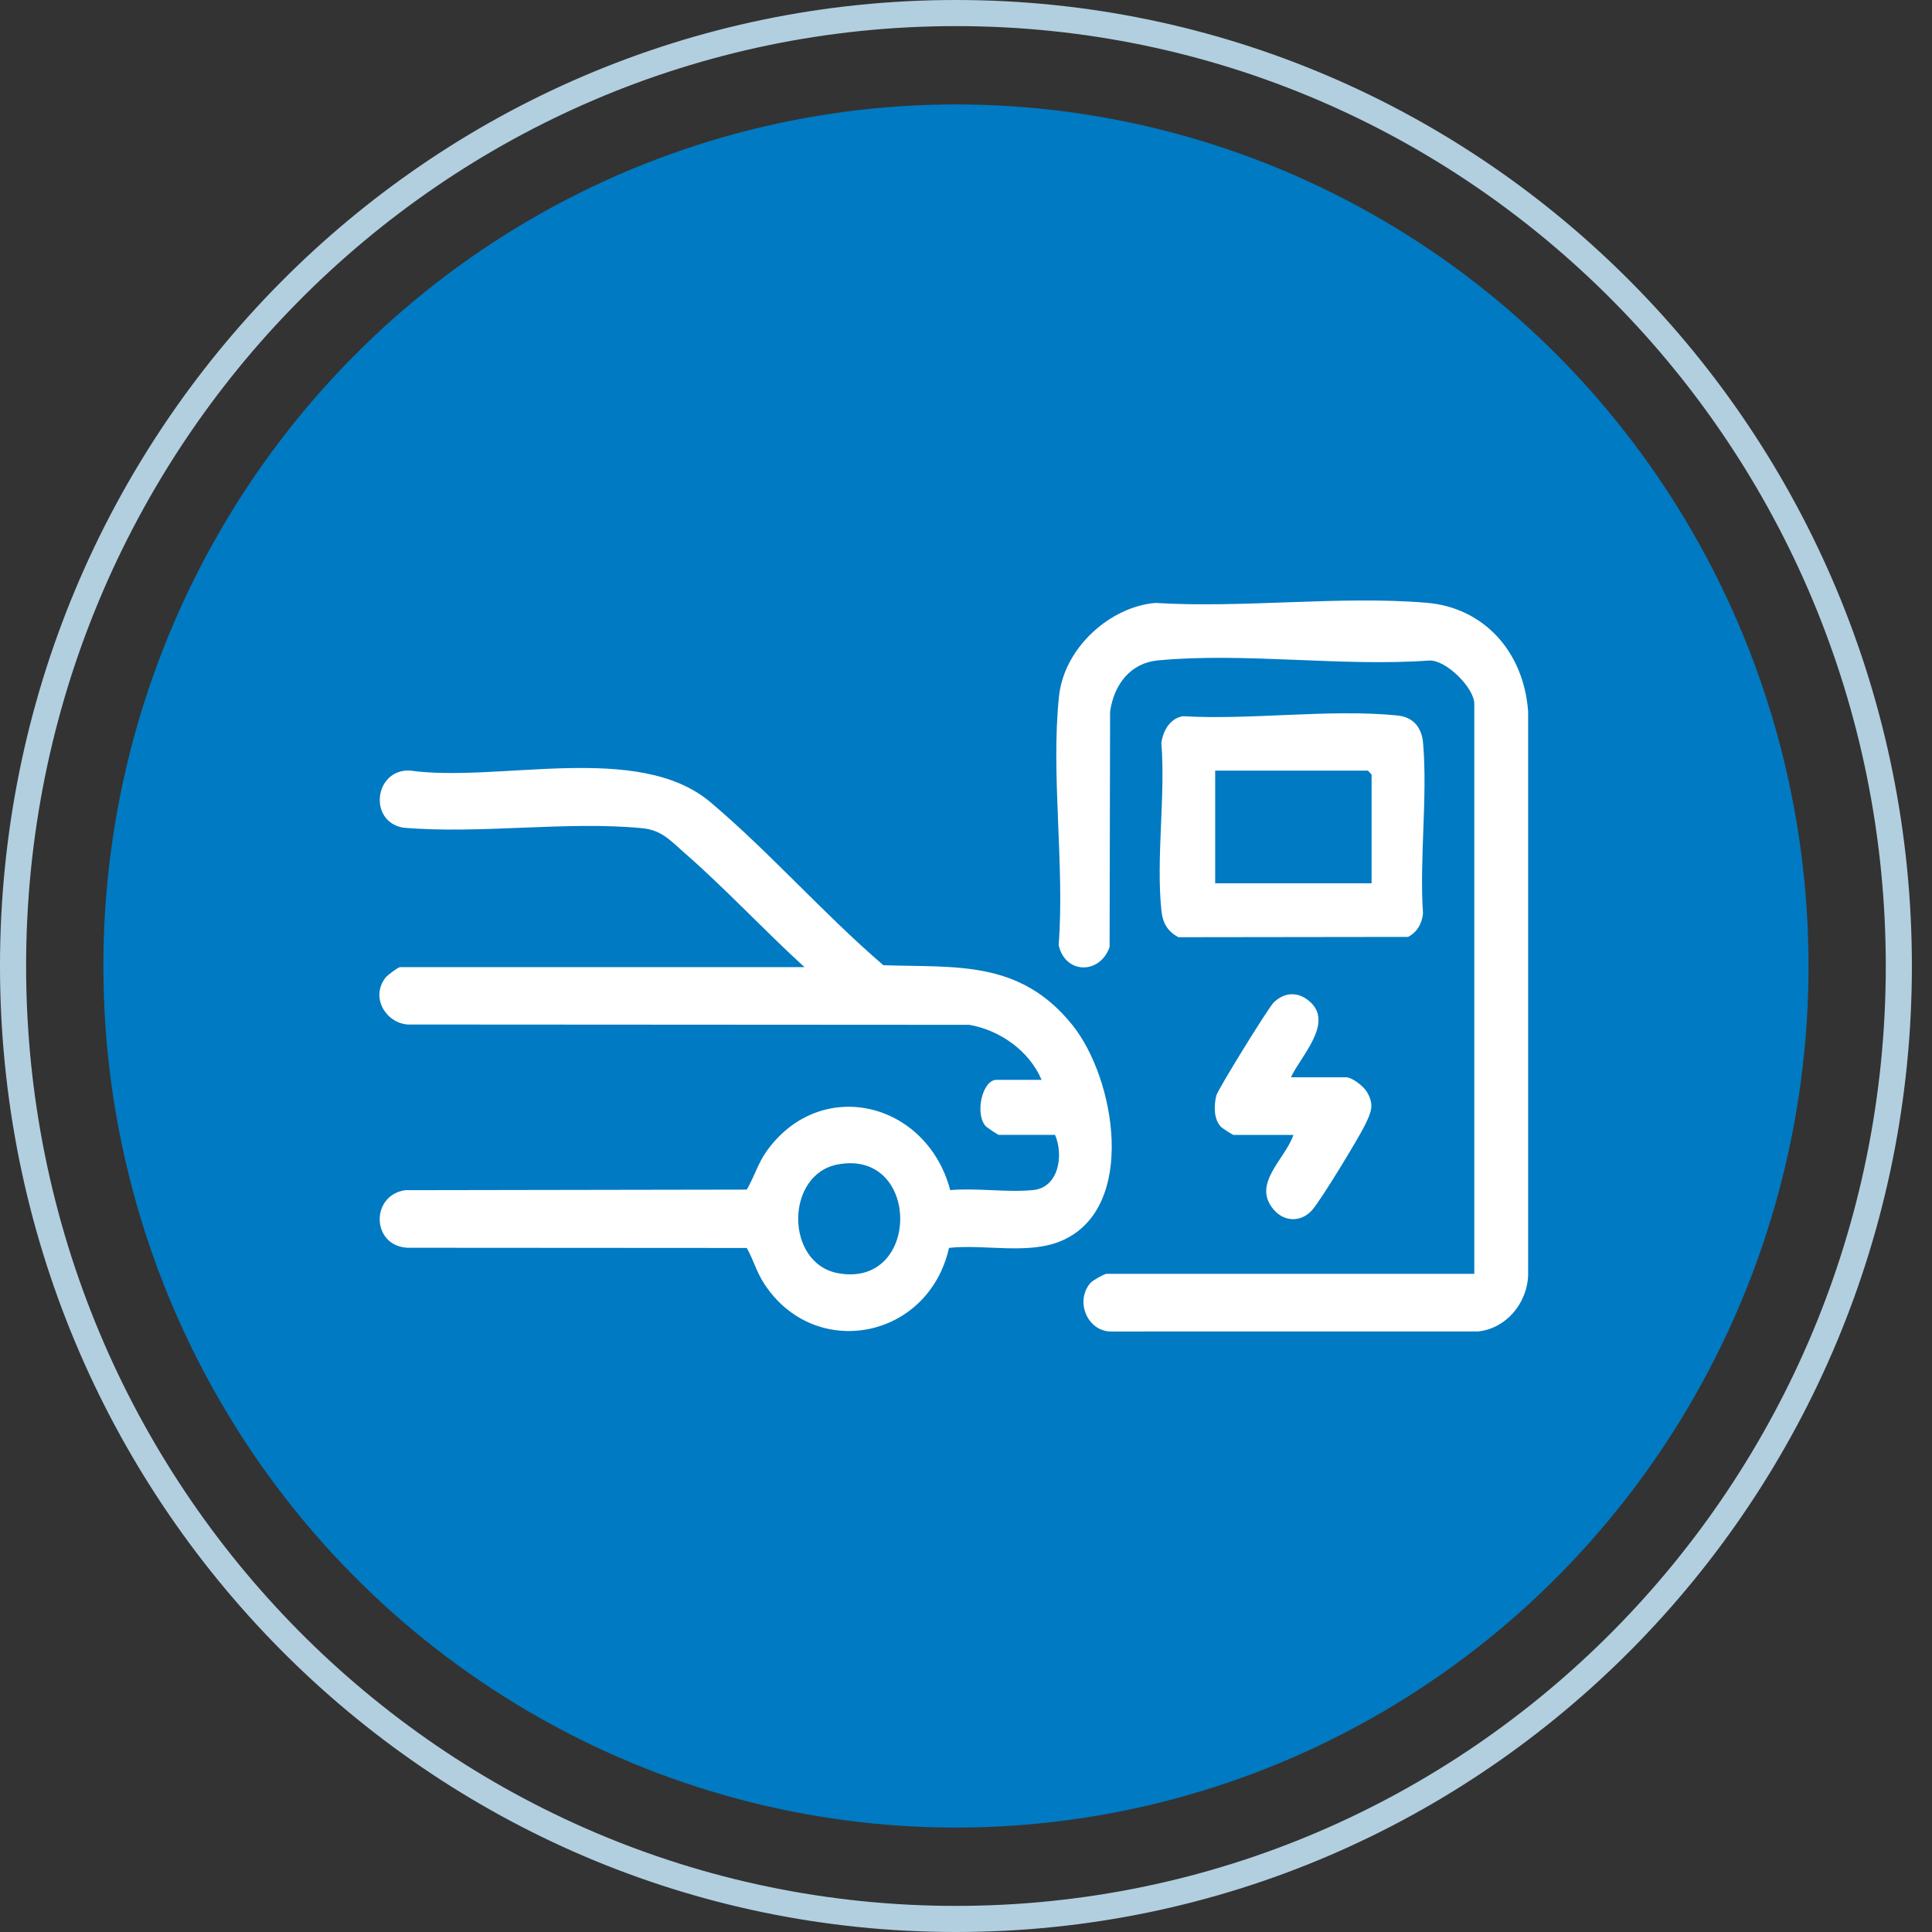 <?xml version="1.0" encoding="UTF-8"?> <svg xmlns="http://www.w3.org/2000/svg" width="74" height="74" viewBox="0 0 74 74" fill="none"><rect x="0" y="0" width="74" height="74" fill="#333333" stroke="none"/><ellipse cx="36.615" cy="37" rx="32.656" ry="33" fill="#007AC2"></ellipse><path d="M30.815 37.045C29.276 35.641 27.792 34.042 26.229 32.677C25.686 32.203 25.344 31.792 24.593 31.721C21.675 31.442 18.395 31.957 15.438 31.701C14.097 31.46 14.338 29.464 15.692 29.512C19.088 29.993 24.441 28.389 27.209 30.724C29.476 32.636 31.57 35.029 33.836 36.97C36.633 37.063 39.061 36.762 41.069 39.253C42.73 41.313 43.551 46.224 40.71 47.503C39.42 48.084 37.73 47.645 36.349 47.797C35.56 51.3 31.217 52.135 29.279 49.183C28.968 48.708 28.87 48.274 28.603 47.8L15.598 47.792C14.225 47.711 14.186 45.788 15.517 45.587L28.603 45.565C28.896 45.067 29.025 44.565 29.372 44.081C31.439 41.208 35.494 42.191 36.396 45.584C37.421 45.494 38.564 45.682 39.573 45.582C40.542 45.487 40.753 44.264 40.411 43.469H38.258C38.226 43.469 37.796 43.188 37.741 43.121C37.333 42.627 37.635 41.361 38.164 41.361H39.896C39.411 40.224 38.272 39.454 37.133 39.254L15.613 39.241C14.779 39.177 14.182 38.207 14.763 37.45C14.839 37.349 15.253 37.044 15.32 37.044H30.815L30.815 37.045ZM32.102 44.598C30.063 44.969 30.063 48.395 32.102 48.767C35.274 49.345 35.273 44.02 32.102 44.598ZM42.378 48.791C42.3 48.791 41.847 49.045 41.766 49.139C41.158 49.847 41.66 51.007 42.565 51L56.607 50.998C57.648 50.899 58.488 49.962 58.531 48.845V27.254C58.362 24.934 56.811 23.269 54.646 23.088C51.305 22.808 47.629 23.303 44.252 23.093C42.536 23.24 40.765 24.787 40.563 26.666C40.244 29.629 40.784 33.172 40.549 36.197C40.799 37.326 42.137 37.327 42.5 36.271L42.519 27.257C42.669 26.2 43.314 25.395 44.341 25.296C47.646 24.979 51.387 25.542 54.737 25.3C55.373 25.257 56.469 26.346 56.469 26.957V48.791H42.38H42.378ZM45.303 27.432C47.94 27.585 50.927 27.146 53.524 27.404C54.103 27.461 54.453 27.833 54.507 28.458C54.685 30.528 54.363 32.887 54.504 34.99C54.459 35.397 54.273 35.705 53.936 35.886L45.135 35.897C44.731 35.677 44.537 35.371 44.486 34.888C44.273 32.895 44.645 30.498 44.483 28.461C44.549 27.971 44.825 27.515 45.303 27.433L45.303 27.432ZM52.535 33.833V29.667L52.395 29.517H46.544V33.833H52.535ZM50.151 38.348C49.711 37.975 49.203 37.997 48.787 38.396C48.586 38.588 46.647 41.728 46.588 41.961C46.49 42.357 46.484 42.877 46.777 43.171C46.828 43.223 47.22 43.47 47.247 43.47H49.54C49.236 44.396 47.928 45.339 48.788 46.335C49.191 46.802 49.814 46.819 50.236 46.374C50.555 46.038 52.058 43.563 52.297 43.062C52.523 42.586 52.65 42.309 52.349 41.813C52.218 41.597 51.786 41.262 51.554 41.262H49.447C49.803 40.47 51.122 39.173 50.151 38.348Z" fill="white"></path><path d="M36.614 0.5C56.555 0.5 72.73 16.837 72.73 37C72.73 57.163 56.555 73.5 36.614 73.5C16.674 73.5 0.5 57.163 0.5 37C0.5 16.837 16.674 0.5 36.614 0.5Z" stroke="#B2CFE0"></path></svg> 